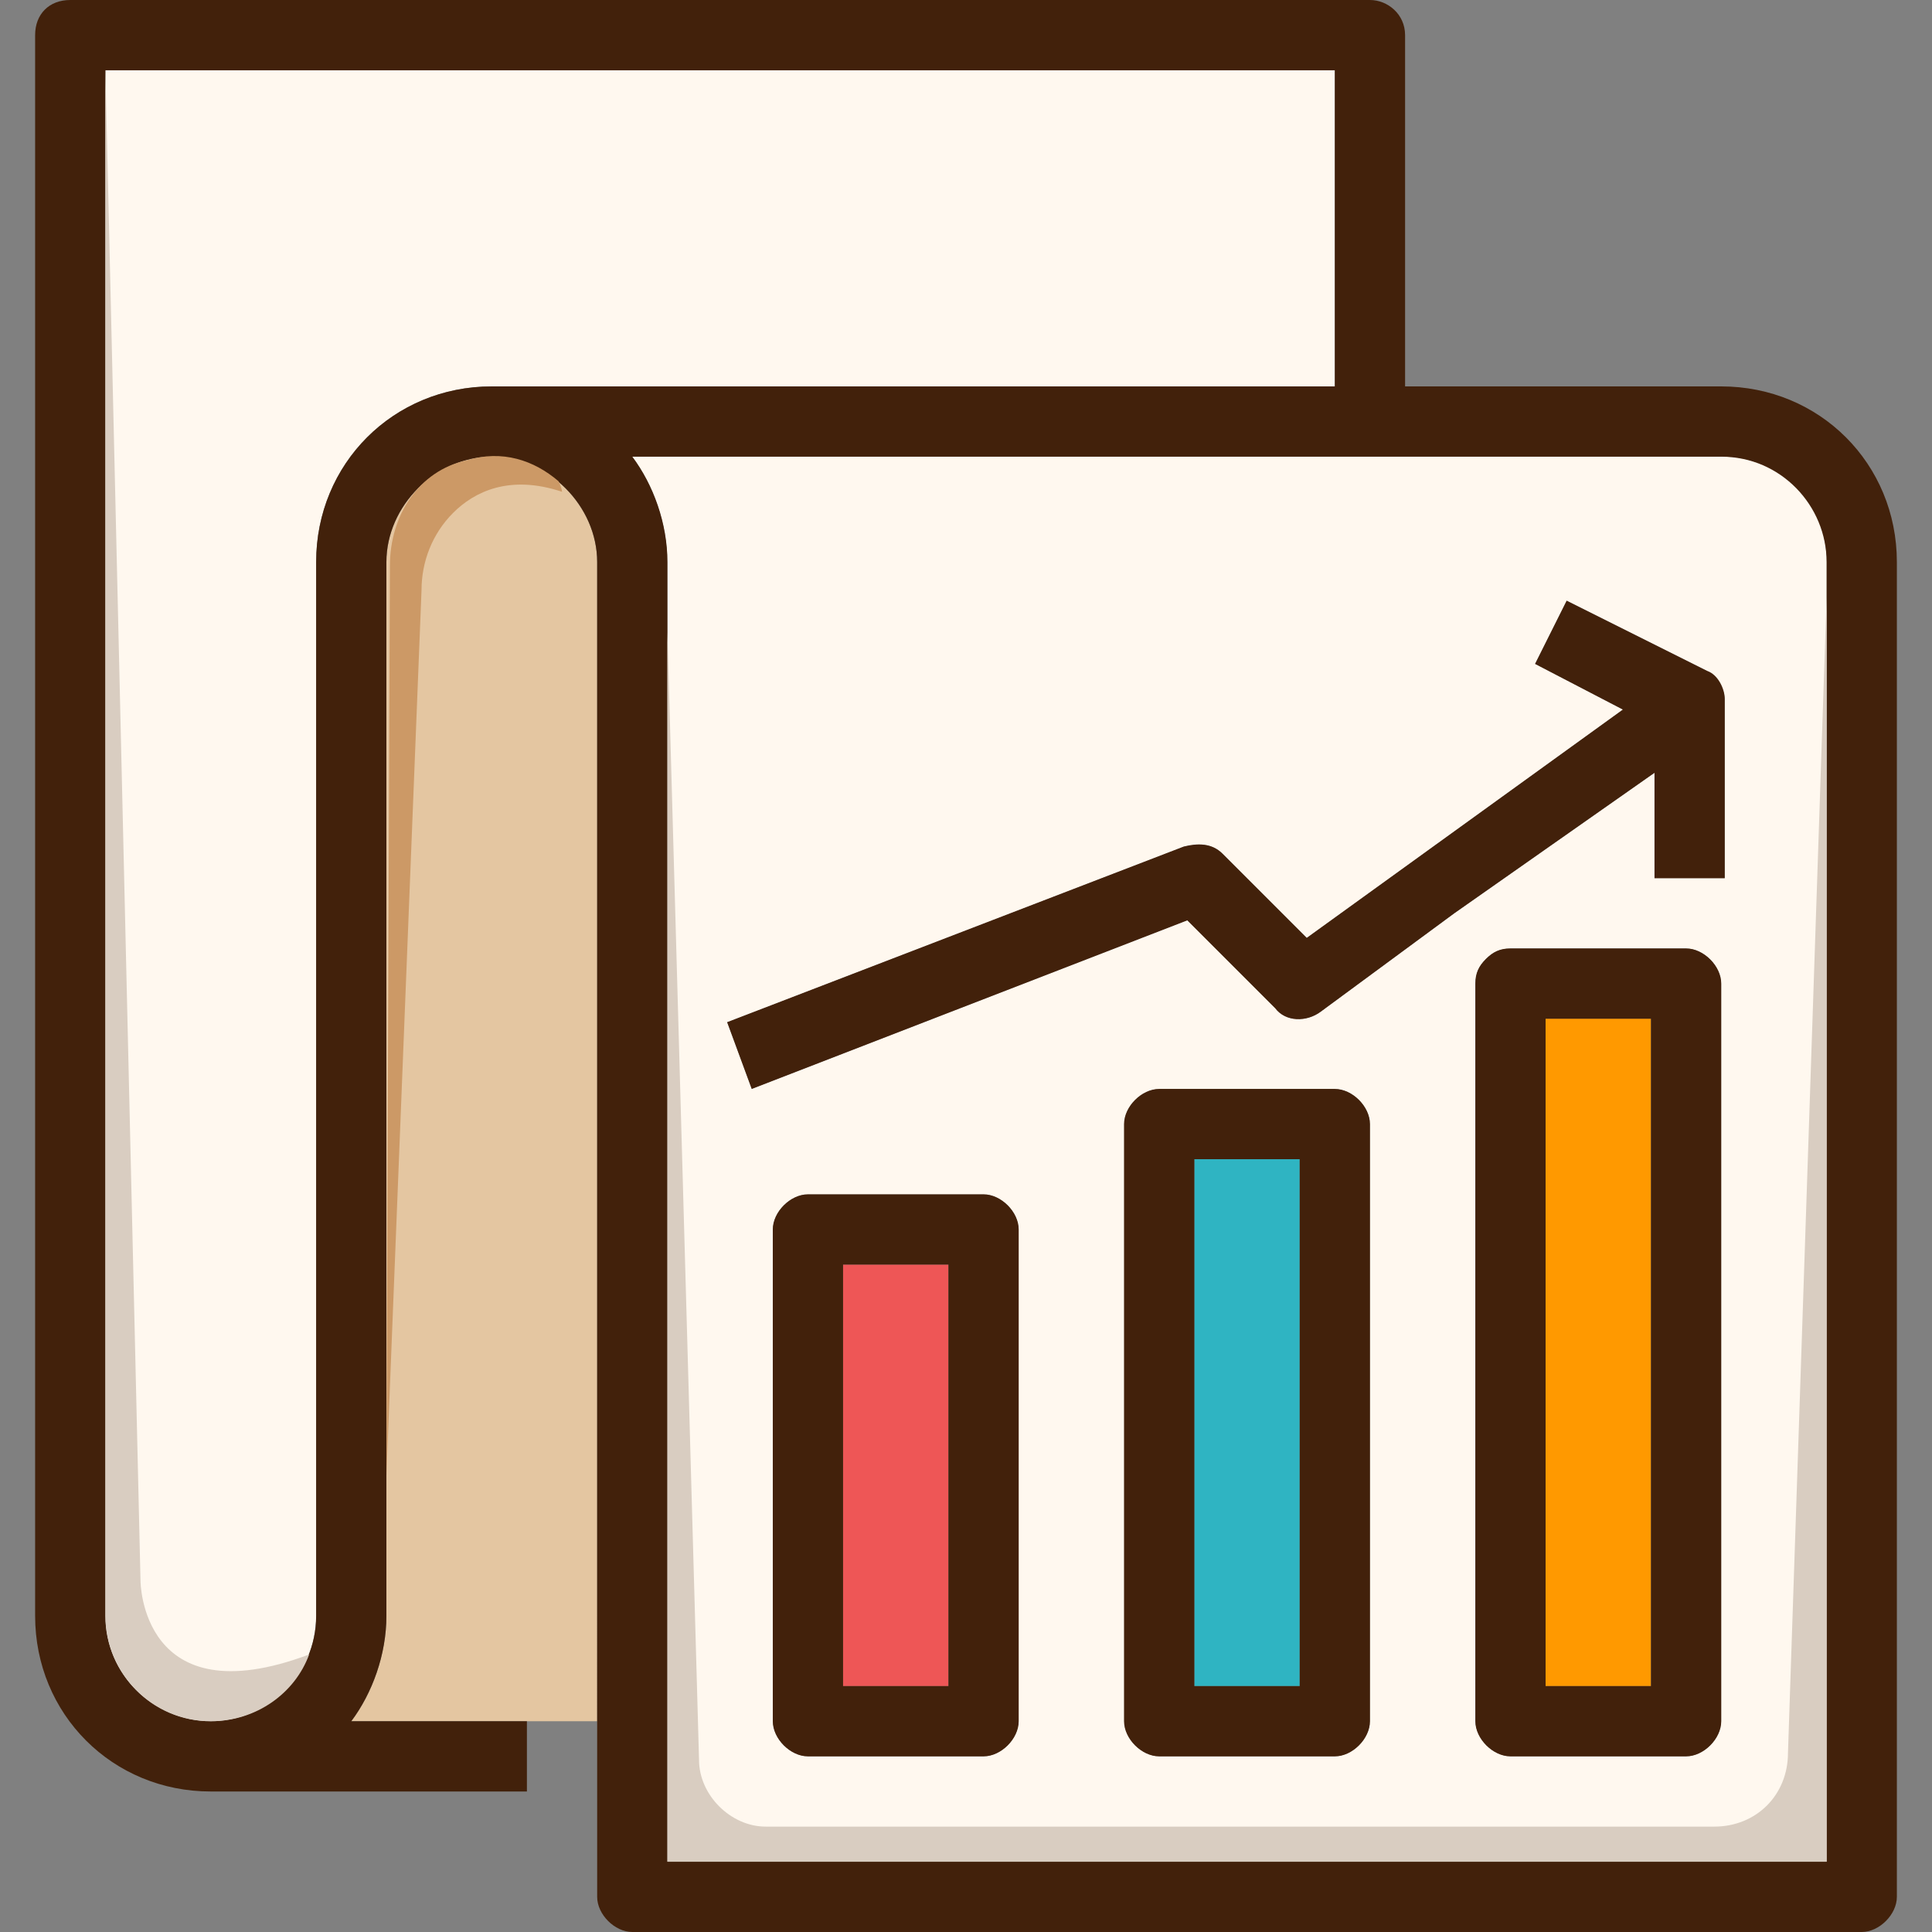 <?xml version="1.0" encoding="iso-8859-1"?>
<!-- Generator: Adobe Illustrator 19.0.0, SVG Export Plug-In . SVG Version: 6.00 Build 0)  -->
<svg version="1.1" id="Layer_1" xmlns="http://www.w3.org/2000/svg" xmlns:xlink="http://www.w3.org/1999/xlink" x="0px" y="0px"
	 viewBox="0 0 440 440" style="enable-background:new 0 0 440 440;" xml:space="preserve">
<rect x="0" y="0" width="440" height="440" fill="#808080" stroke="none"/>
<path style="fill:#E4C6A1;" d="M136,128v264h-16H80c4.8-6.4,8-15.2,8-24V128c0-12.8,11.2-24,24-24S136,115.2,136,128z"/>
<path style="fill:#FFF8EF;" d="M304,16v72H112c-22.4,0-40,17.6-40,40v240c0,13.6-11.2,24-24,24s-24-10.4-24-24V16H304z"/>
<path id="SVGCleanerId_0" style="fill:#FFF8EF;" d="M392,104H144c4.8,6.4,8,15.2,8,24v104.8V424h264v-32V128
	C416,114.4,405.6,104,392,104z M232,392c0,4-4,8-8,8h-40c-4,0-8-4-8-8V280c0-4,4-8,8-8h40c4,0,8,4,8,8V392z M312,392c0,4-4,8-8,8
	h-40c-4,0-8-4-8-8V256c0-4,4-8,8-8h40c4,0,8,4,8,8V392z M300.8,230.4c-3.2,2.4-8,2.4-10.4-0.8l-20-20L171.2,248l-5.6-15.2l104-40
	c3.2-0.8,6.4-0.8,8.8,1.6l19.2,19.2l72-52l-20-10.4l7.2-14.4l32,16c2.4,1.6,4,4,4,6.4c0,0,0,0,0,0.8l0,0v40h-16v-24l-45.6,32
	L300.8,230.4z M384,400h-40c-4,0-8-4-8-8V224c0-2.4,0.8-4,2.4-5.6s3.2-2.4,5.6-2.4h40c4,0,8,4,8,8v168C392,396,388,400,384,400z"/>
<g>
	<path id="SVGCleanerId_0_1_" style="fill:#FFF8EF;" d="M392,104H144c4.8,6.4,8,15.2,8,24v104.8V424h264v-32V128
		C416,114.4,405.6,104,392,104z M232,392c0,4-4,8-8,8h-40c-4,0-8-4-8-8V280c0-4,4-8,8-8h40c4,0,8,4,8,8V392z M312,392c0,4-4,8-8,8
		h-40c-4,0-8-4-8-8V256c0-4,4-8,8-8h40c4,0,8,4,8,8V392z M300.8,230.4c-3.2,2.4-8,2.4-10.4-0.8l-20-20L171.2,248l-5.6-15.2l104-40
		c3.2-0.8,6.4-0.8,8.8,1.6l19.2,19.2l72-52l-20-10.4l7.2-14.4l32,16c2.4,1.6,4,4,4,6.4c0,0,0,0,0,0.8l0,0v40h-16v-24l-45.6,32
		L300.8,230.4z M384,400h-40c-4,0-8-4-8-8V224c0-2.4,0.8-4,2.4-5.6s3.2-2.4,5.6-2.4h40c4,0,8,4,8,8v168C392,396,388,400,384,400z"/>
</g>
<rect x="352" y="232" style="fill:#FF9900;" width="24" height="152"/>
<rect x="272" y="264" style="fill:#2FB4C2;" width="24" height="120"/>
<rect x="192" y="288" style="fill:#EE5656;" width="24" height="96"/>
<g>
	<path style="fill:#42210B;" d="M376,384V232h-24v152H376z M392,224v168c0,4-4,8-8,8h-40c-4,0-8-4-8-8V224c0-2.4,0.8-4,2.4-5.6
		s3.2-2.4,5.6-2.4h40C388,216,392,220,392,224z"/>
	<path style="fill:#42210B;" d="M270.4,209.6L171.2,248l-5.6-15.2l104-40c3.2-0.8,6.4-0.8,8.8,1.6l19.2,19.2l72-52l-20-10.4
		l7.2-14.4l32,16c2.4,0.8,4,4,4,6.4c0,0,0,0,0,0.8l0,0v40h-16v-24l-45.6,32l-30.4,22.4c-3.2,2.4-8,2.4-10.4-0.8L270.4,209.6z"/>
	<path style="fill:#42210B;" d="M296,384V264h-24v120H296z M312,256v136c0,4-4,8-8,8h-40c-4,0-8-4-8-8V256c0-4,4-8,8-8h40
		C308,248,312,252,312,256z"/>
	<path style="fill:#42210B;" d="M216,384v-96h-24v96H216z M232,280v112c0,4-4,8-8,8h-40c-4,0-8-4-8-8V280c0-4,4-8,8-8h40
		C228,272,232,276,232,280z"/>
	<path style="fill:#42210B;" d="M112,88h192V16H24v352c0,13.6,11.2,24,24,24s24-10.4,24-24V128C72,105.6,89.6,88,112,88z M424,440
		H144c-4,0-8-4-8-8v-40V128c0-12.8-11.2-24-24-24s-24,11.2-24,24v240c0,8.8-3.2,17.6-8,24h40v16H48c-22.4,0-40-17.6-40-40V8
		c0-4.8,3.2-8,8-8h296c4,0,8,3.2,8,8v80h72c22.4,0,40,17.6,40,40v304C432,436,428,440,424,440z M152,424h264v-32V128
		c0-12.8-10.4-24-24-24H144c4.8,6.4,8,15.2,8,24v104.8V424z"/>
</g>
<g>
	<path style="fill:#D9CDC1;" d="M48,392c10.4,0,19.2-6.4,22.4-15.2C32,391.2,32,360,32,360L24,16v352C24,380.8,34.4,392,48,392z"/>
	<path style="fill:#D9CDC1;" d="M152,144l7.2,256.8c0,8,7.2,15.2,15.2,15.2h216c9.6,0,16.8-7.2,16.8-16.8L416,136v288H152V144z"/>
</g>
<path style="fill:#CC9966;" d="M127.2,109.6c-5.6-4.8-12.8-7.2-20.8-4.8c-11.2,2.4-17.6,12.8-17.6,24L88,336l8-201.6
	c0-6.4,2.4-12.8,7.2-17.6S116,108,128,112C128,112,128,111.2,127.2,109.6z"/>
<g>
</g>
<g>
</g>
<g>
</g>
<g>
</g>
<g>
</g>
<g>
</g>
<g>
</g>
<g>
</g>
<g>
</g>
<g>
</g>
<g>
</g>
<g>
</g>
<g>
</g>
<g>
</g>
<g>
</g>
</svg>
